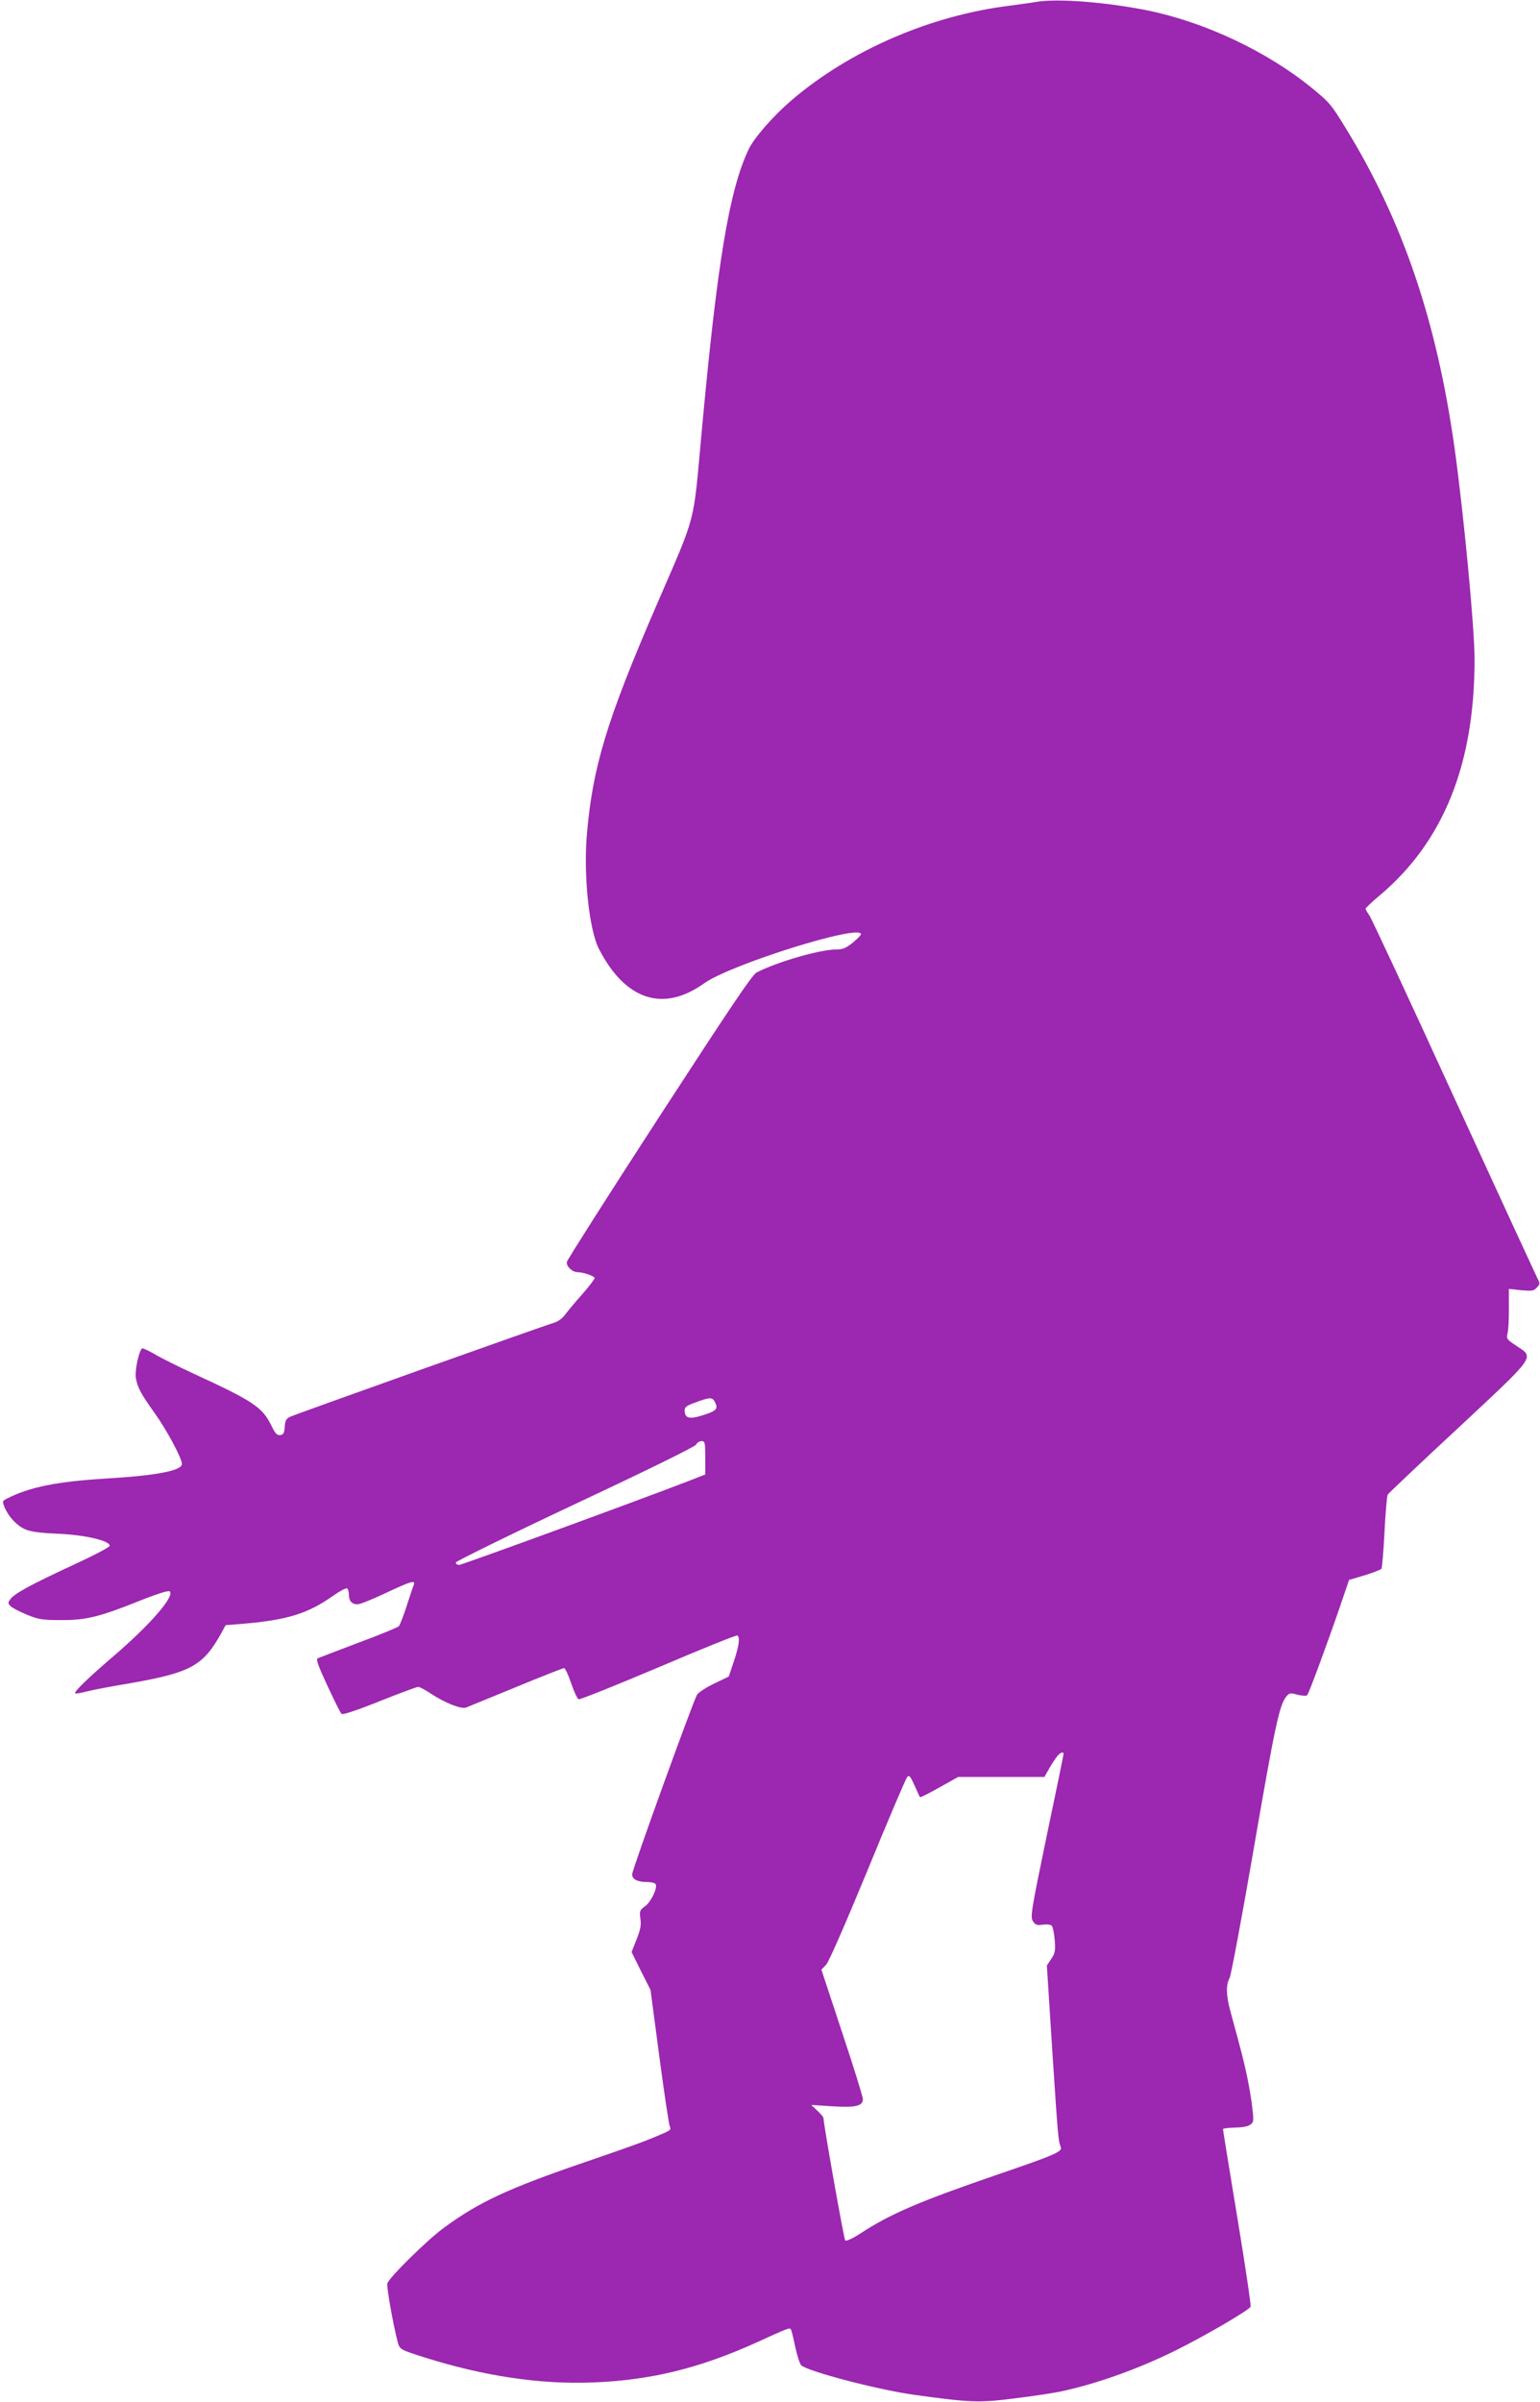 <?xml version="1.0" standalone="no"?>
<!DOCTYPE svg PUBLIC "-//W3C//DTD SVG 20010904//EN"
 "http://www.w3.org/TR/2001/REC-SVG-20010904/DTD/svg10.dtd">
<svg version="1.0" xmlns="http://www.w3.org/2000/svg"
 width="821pt" height="1280pt" viewBox="0 0 821 1280"
 preserveAspectRatio="xMidYMid meet">
<g transform="translate(0,1280) scale(0.1,-0.1)"
fill="#9c27b0" stroke="none">
<path d="M5525 12790 c-27 -5 -90 -13 -140 -20 -424 -52 -854 -238 -1166 -505
-99 -85 -200 -201 -229 -263 -103 -219 -167 -605 -250 -1512 -46 -498 -24
-416 -239 -913 -268 -619 -343 -869 -373 -1233 -17 -216 13 -497 64 -599 140
-275 343 -342 561 -186 141 101 837 319 837 262 0 -5 -20 -25 -44 -45 -35 -28
-53 -36 -86 -36 -88 0 -314 -65 -427 -123 -23 -12 -145 -194 -518 -768 -269
-414 -490 -762 -493 -774 -4 -24 29 -55 58 -55 30 0 90 -21 90 -31 0 -6 -28
-43 -63 -83 -35 -39 -76 -88 -91 -108 -19 -26 -41 -42 -70 -50 -55 -16 -1363
-482 -1398 -498 -22 -10 -28 -20 -30 -54 -2 -33 -7 -42 -24 -44 -17 -2 -27 8
-48 52 -48 97 -96 129 -411 274 -82 38 -177 85 -210 105 -33 19 -63 33 -67 31
-17 -11 -40 -118 -34 -156 9 -52 26 -85 100 -188 64 -89 146 -242 146 -272 0
-36 -138 -62 -410 -78 -258 -16 -402 -45 -522 -106 -26 -13 -26 -15 -14 -46
22 -52 66 -99 110 -118 29 -13 81 -20 180 -24 144 -7 271 -37 271 -64 0 -7
-86 -52 -192 -101 -227 -105 -317 -154 -338 -184 -14 -19 -13 -23 3 -38 9 -9
49 -29 87 -45 62 -25 83 -28 180 -28 133 -1 205 17 420 103 95 38 154 56 160
50 27 -27 -106 -180 -310 -354 -128 -110 -202 -182 -194 -189 3 -3 29 1 59 9
30 8 134 28 231 44 327 57 392 93 489 268 l23 42 76 6 c250 20 361 54 499 152
34 24 67 41 72 38 6 -3 10 -19 10 -34 0 -33 16 -51 46 -51 13 0 80 27 150 60
134 63 160 71 150 44 -4 -9 -21 -60 -38 -113 -17 -53 -36 -101 -42 -108 -6 -6
-103 -46 -216 -88 -112 -42 -210 -80 -217 -83 -9 -6 5 -44 53 -147 36 -77 69
-144 75 -149 5 -6 82 19 201 67 106 42 199 77 207 77 8 0 38 -16 68 -36 76
-50 162 -84 188 -74 12 5 132 54 266 109 135 56 250 101 256 101 6 0 23 -36
38 -81 15 -44 33 -83 40 -85 6 -3 198 74 425 170 227 97 416 173 421 170 15
-9 9 -55 -19 -139 l-27 -80 -77 -37 c-42 -20 -84 -47 -92 -60 -20 -32 -346
-932 -346 -957 0 -26 28 -41 79 -41 22 0 43 -5 46 -11 12 -19 -24 -95 -56
-118 -29 -21 -30 -26 -25 -66 5 -33 1 -57 -20 -110 l-27 -68 50 -101 51 -101
47 -355 c26 -195 51 -363 56 -373 8 -15 2 -21 -38 -38 -95 -41 -150 -61 -412
-151 -407 -139 -568 -213 -755 -351 -88 -64 -291 -264 -301 -296 -5 -17 30
-216 55 -312 11 -40 12 -41 145 -83 314 -99 614 -144 895 -133 309 12 568 75
875 214 159 73 173 78 180 71 4 -3 14 -45 24 -93 10 -48 25 -93 32 -100 34
-33 417 -133 611 -159 293 -40 337 -42 526 -18 98 12 209 29 247 37 193 41
422 123 625 225 154 77 381 210 387 227 3 8 -29 223 -71 477 -42 253 -76 464
-76 469 0 4 24 7 53 8 70 1 98 10 107 34 4 11 -3 79 -15 150 -20 117 -37 186
-105 434 -24 88 -25 143 -5 179 8 15 67 331 131 702 112 648 135 755 172 799
15 19 21 20 60 9 25 -6 47 -7 51 -2 9 10 105 269 176 476 l47 138 84 25 c46
14 86 30 89 35 3 6 11 94 16 196 5 103 13 192 17 199 4 6 172 166 375 354 421
393 407 374 312 438 -53 35 -55 38 -48 67 4 17 8 77 7 134 l0 103 65 -7 c58
-5 68 -4 84 14 18 19 18 22 1 54 -9 18 -210 454 -446 968 -235 514 -437 947
-448 962 -11 15 -20 31 -20 35 0 4 35 38 79 74 338 287 503 698 502 1258 0
167 -59 784 -107 1126 -96 680 -277 1210 -581 1704 -76 124 -85 135 -178 211
-240 196 -571 352 -880 415 -222 44 -479 64 -590 45z m-1715 -7459 c20 -39 12
-49 -59 -72 -76 -25 -101 -18 -101 25 0 17 12 26 58 42 74 28 89 28 102 5z
m-50 -300 l0 -89 -92 -36 c-299 -115 -1206 -446 -1220 -446 -10 0 -18 6 -18
13 0 6 286 147 635 311 388 182 640 306 646 317 5 11 19 19 29 19 18 0 20 -7
20 -89z m1910 -1578 c0 -5 -40 -201 -90 -438 -83 -400 -88 -432 -73 -454 13
-20 21 -23 54 -18 23 3 42 0 47 -7 5 -6 12 -40 15 -76 4 -56 2 -70 -19 -100
l-23 -35 29 -455 c30 -459 32 -481 45 -512 10 -25 -30 -42 -340 -148 -413
-142 -566 -207 -730 -314 -42 -27 -74 -41 -79 -36 -7 7 -115 616 -116 653 0 4
-15 22 -32 38 l-33 31 110 -7 c127 -8 165 1 165 38 0 14 -50 174 -111 357
l-110 333 25 26 c15 16 100 211 222 506 108 264 203 486 210 494 11 13 17 6
40 -45 14 -32 27 -61 29 -62 2 -2 48 21 103 52 l100 56 230 0 230 0 27 48 c15
26 35 55 43 65 16 18 32 23 32 10z"/>
</g>
</svg>
